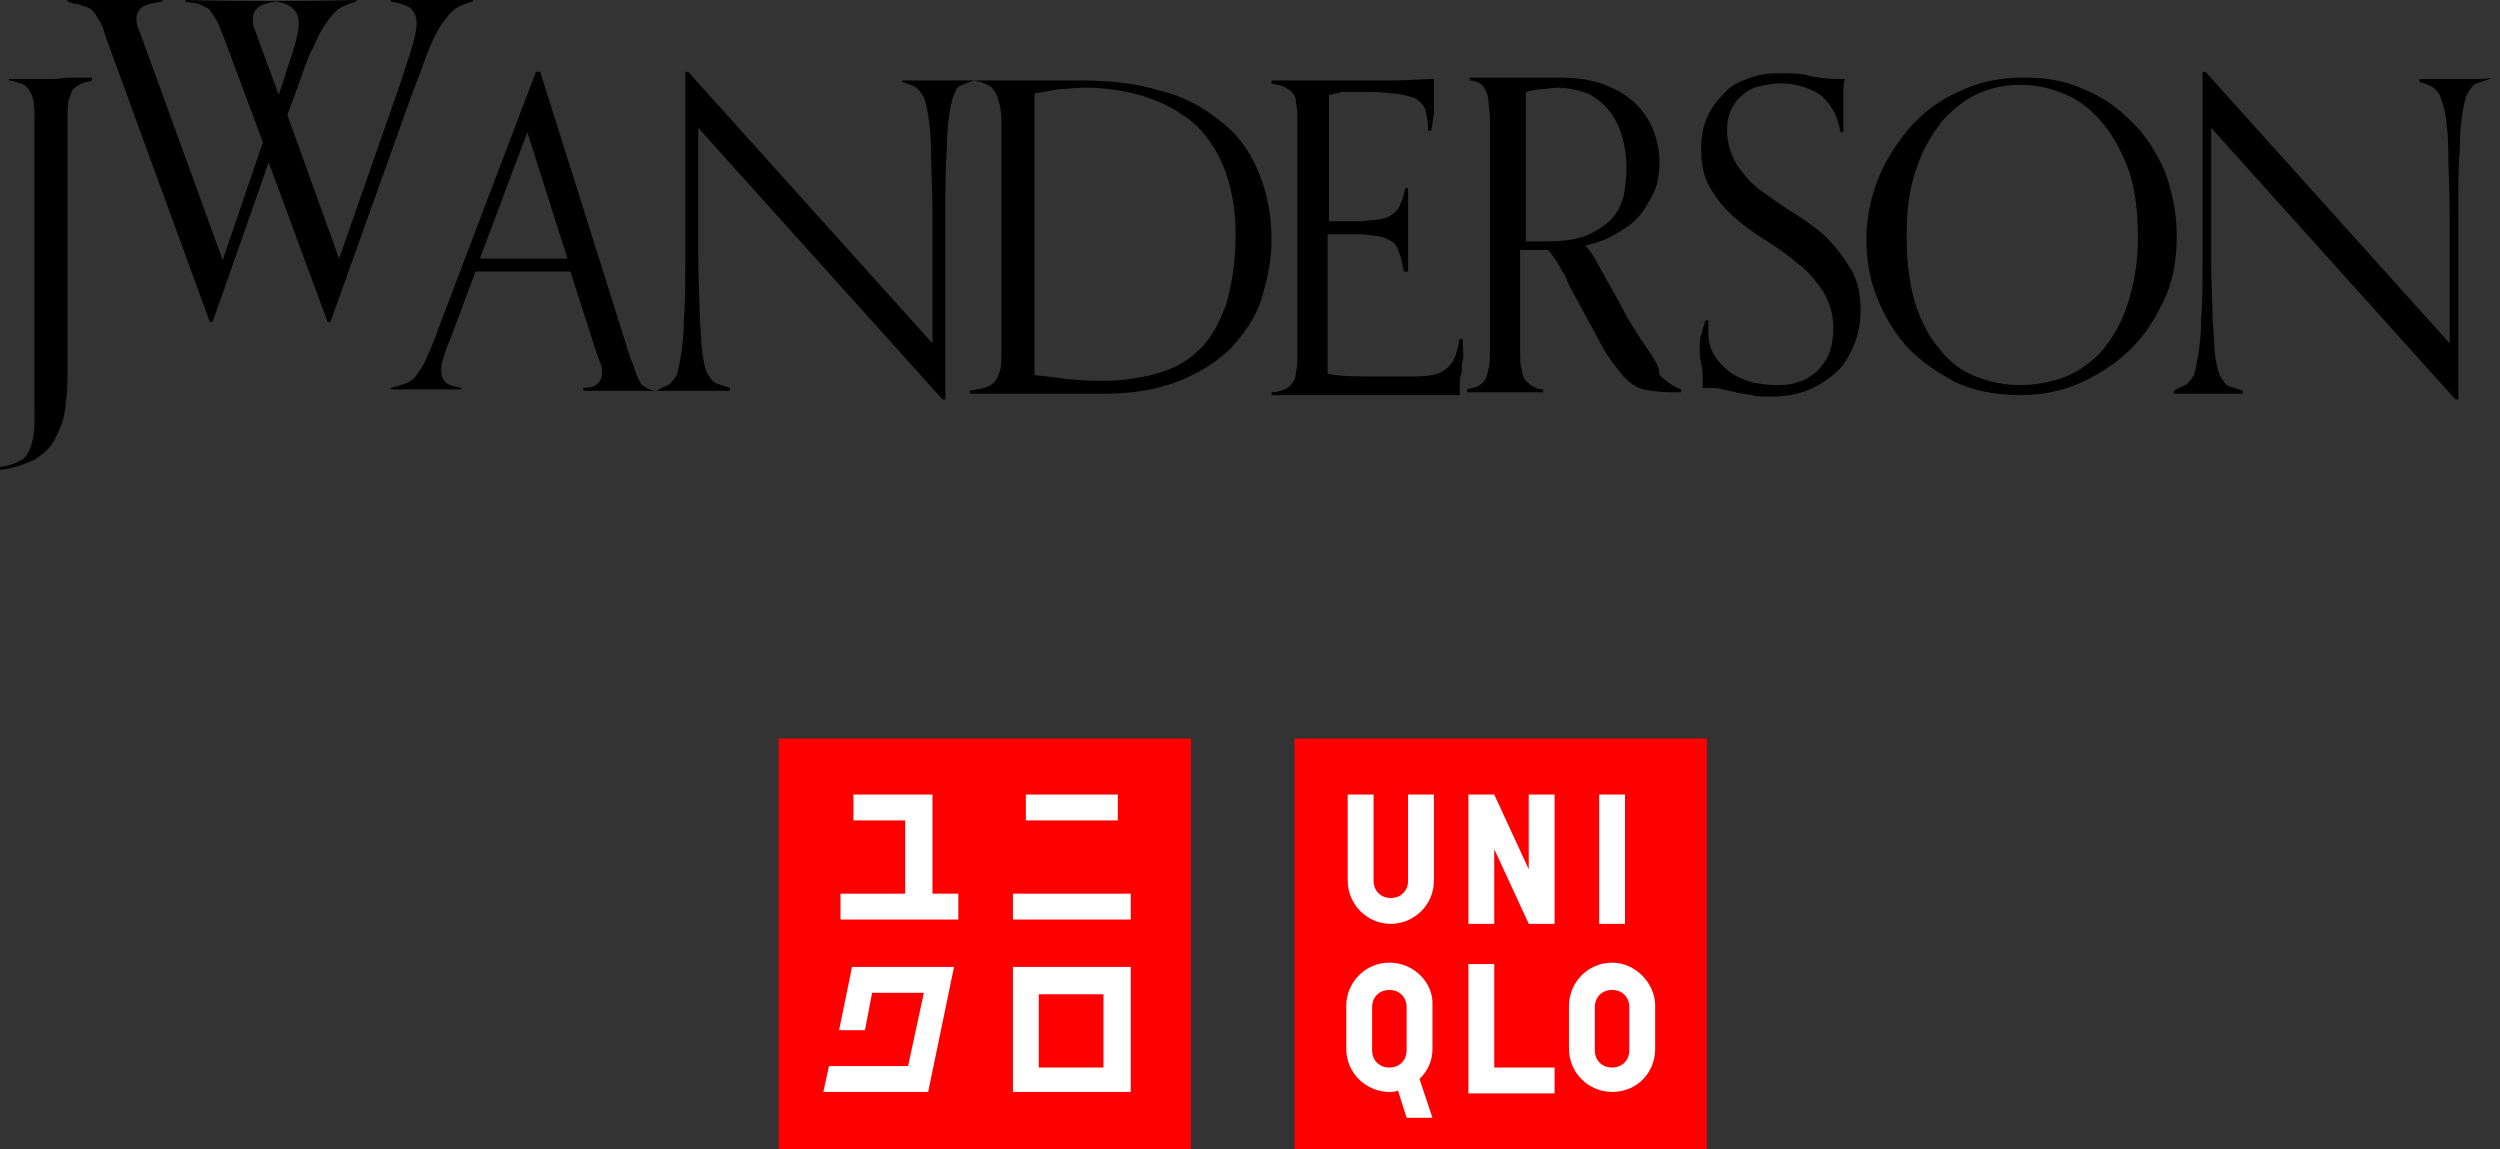 <svg viewBox="0 0 174 80" xmlns="http://www.w3.org/2000/svg"><rect x="0" y="0" width="174" height="80" fill="#333333" stroke="none"/><path d="M19.4 6.6L18 2.8c-.1-.3-.2-.6-.3-.8s-.1-.5-.1-.7c0-.3.1-.6.4-.8.2-.2.7-.3 1.2-.4.6.1 1 .3 1.2.5s.4.5.4 1c0 .4-.1.9-.3 1.6s-.5 1.5-.8 2.5zm10.5-3.3c.3-.7.6-1.3.9-1.7s.6-.8.9-1 .8-.4 1.2-.5V0h-5.7v.1c.6.1 1.2.3 1.4.5s.4.5.4 1c0 .4-.1.9-.3 1.6s-.5 1.5-.8 2.5L23.6 18 20 8l.7-1.9c.4-1.1.7-2.1 1.1-2.8.3-.7.6-1.3.9-1.7s.6-.8.9-1 .8-.4 1.2-.5V0c-3.5.1-8.3.1-11.9 0v.1c.3.1.8.1 1 .2l.6.3c.2.2.3.4.5.7s.3.6.5 1.1l2.8 7.5-2.8 8.2L9.9 2.7c-.1-.3-.2-.5-.3-.8-.1-.2-.1-.4-.1-.6 0-.3.1-.6.4-.8.2-.2.9-.3 1.4-.4V0H4.7v.1c.3.1.5.2.8.2.2.1.6.2.8.3.2.2.4.4.5.7.2.2.4.6.5 1.1l7.3 20h.2l3.9-11.1 4.1 11.1h.2l5.8-16.2c.5-1.2.8-2.2 1.1-2.9zM3.6 5.5h-3v.1c.3 0 .5.1.8.2.2 0 .4.2.5.3s.3.4.4.8c.1.3.1.8.1 1.4v20.5c0 .7 0 1.2-.1 1.7-.1.4-.2.8-.4 1.1s-.3.4-.6.5c-.3.2-.7.3-1.3.4v.2c1-.1 1.7-.4 2.4-.7.6-.4 1.1-.8 1.4-1.4s.6-1.2.7-1.9.2-1.6.2-2.4v-18c0-.6 0-1.1.1-1.4s.2-.6.3-.7c.2-.2.4-.3.6-.4s.5-.1.7-.2v-.2H5.1c-.6 0-1 .1-1.5.1zm81.7 15.8c-.5 1.3-1.1 2.4-1.9 3.1-.8.8-1.8 1.3-2.9 1.6s-2.3.5-3.6.5c-.7 0-1.5 0-2.4-.1s-1.7-.2-2.5-.3V6.5c.6-.1 1.2-.2 1.7-.3.6 0 1.1-.1 1.7-.1 1.5 0 2.9.2 4.2.6s2.4 1 3.4 1.8c.9.8 1.7 1.9 2.2 3.2s.8 2.8.8 4.6c0 2-.3 3.7-.7 5zM36.2 18h-2.8l3.3-8.8 2.8 8.8zm48.7-9.6c-1.1-.9-2.5-1.7-4.2-2.1-1.6-.5-3.5-.7-5.5-.7H62.8v.1c.3.1.6.2.8.3s.4.3.6.6.3.8.4 1.4.2 1.5.2 2.6.1 2.5.1 4.3v9L47.9 5h-.2v12.9c0 1.7 0 3.1-.1 4.2 0 1.1-.1 2-.2 2.6s-.2 1.1-.3 1.4c-.2.3-.3.5-.6.7-.2.1-.5.2-.8.4-.3 0-.5-.1-.7-.2s-.3-.2-.4-.3l-.3-.6c-.1-.3-.2-.7-.4-1.1L37.6 5h-.3l-6.8 17.9c-.3.9-.6 1.5-.8 2s-.5.9-.7 1.2-.5.5-.8.6-.6.2-1 .3v.1h4.9V27c-.5-.1-.9-.2-1.1-.4s-.3-.5-.3-.9c0-.3.1-.6.2-.9s.2-.7.4-1.1l1.8-4.8h6.6l1.8 5.6c.1.3.2.6.3.8.1.3.1.5.1.7 0 .3-.1.5-.3.7s-.5.3-1 .3v.2h10.2V27l-.9-.3c-.3-.1-.4-.3-.6-.6s-.3-.8-.4-1.4-.1-1.5-.2-2.6c0-1.1-.1-2.5-.1-4.2v-9l17 18.9h.2V14.6c0-1.7 0-3.1.1-4.2 0-1.1.1-2 .2-2.6s.2-1.1.4-1.4c0-.2.2-.4.5-.5.2-.1.5-.2.8-.3.3.1.5.1.7.2s.5.2.6.4c.2.2.3.4.4.8.1.3.2.8.2 1.4v16c0 .6 0 1.1-.1 1.4s-.2.6-.4.8-.4.3-.7.4-.6.1-1 .2v.2h9.4c2 0 3.7-.3 5.2-.9s2.7-1.4 3.6-2.3c.9-1 1.7-2.1 2.1-3.4s.7-2.7.7-4.1c0-1.7-.3-3.3-.9-4.7-.6-1.5-1.5-2.7-2.7-3.6z"/><path d="M101.2 25c-.2.4-.5.7-.9.9s-1 .3-1.7.3h-3.7c-1.4 0-2.2-.1-2.5-.2v-9.7h2.3s1.4.1 1.8.3.7.4.8.8c.2.4.3.9.4 1.5h.3v-5.8h-.2c-.1.6-.3 1-.4 1.3-.2.3-.4.5-.8.7s-1 .2-1.8.3h-2.3V6.6c.1 0 .2 0 .4-.1.1 0 .3 0 .4-.1h1.4c1.1 0 1.4 0 2.1.1.7 0 1.2.2 1.6.3.4.2.6.4.8.8.1.4.2.9.2 1.5h.2c.1-.3.1-.7.2-1.2V5.5c-.7 0-1.7.1-3 .1h-8.3v.2c.3.1.6.1.8.2s.4.2.6.4.3.4.3.8c.1.3.1.8.1 1.4v16c0 .5 0 .9-.1 1.3 0 .3-.1.6-.3.8-.1.2-.3.3-.5.4s-.5.2-.9.2v.2h13.1v-.8c0-.2 0-.5.1-.7s0-.6.1-.9 0-.9 0-1.5h-.2c-.1.4-.2 1-.4 1.4zm6.4-8.2h-1.4V6.4c.4-.1.8-.2 1.2-.2.3 0 .7-.1 1-.1.8 0 1.5.2 2.1.4.6.3 1.1.7 1.5 1.2s.7 1.1.9 1.8.3 1.4.3 2.2c0 .7-.1 1.4-.2 2-.2.6-.4 1.1-.9 1.6-.4.4-1 .8-1.7 1.1-.8.3-1.7.4-2.8.4zm7 7.4c-.5-.7-.9-1.4-1.4-2.2-.4-.8-.8-1.5-1.2-2.2s-.7-1.3-1-1.8-.5-.8-.7-.9c.9-.2 1.7-.5 2.3-.9.7-.4 1.2-.8 1.6-1.3s.7-1.1 1-1.7c.2-.6.3-1.2.3-1.9 0-.9-.2-1.7-.5-2.4s-.8-1.4-1.4-1.9-1.3-.9-2.2-1.2-1.9-.4-3-.4h-6.1v.2c.3 0 .5.1.7.2s.3.3.4.5.2.5.2.8.1.7.1 1.2v16c0 .6 0 1.1-.1 1.4s-.1.6-.3.8c-.1.2-.3.3-.5.4s-.4.1-.7.2v.2h5.3v-.2c-.3 0-.5-.1-.7-.2s-.3-.2-.5-.4-.2-.4-.3-.8c-.1-.3-.1-.8-.1-1.4v-6.9h1.9c.2.1.3.3.5.6.2.2.3.5.5.8s.3.5.4.8c.1.2.2.5.3.6.9 1.7 1.6 2.9 2.1 3.9.5.9 1.1 1.6 1.5 2.1.5.5.9.8 1.4.9s1.1.2 1.9.2h.7v-.2c-.5-.2-1-.5-1.5-1 0-.6-.4-1.2-.9-1.9zm12.4-7.8c-.7-.6-1.4-1.1-2.2-1.6s-1.5-1-2.2-1.5-1.2-1.1-1.7-1.8c-.4-.7-.7-1.5-.7-2.4 0-.6.1-1.1.3-1.5s.5-.8.8-1c.3-.3.7-.5 1.2-.6.4-.1.9-.2 1.4-.2 1.1 0 2 .3 2.8.8.7.6 1.2 1.4 1.4 2.6h.2V6.4c0-.3 0-.6.1-.9h-.6c-.6 0-1.2-.1-1.8-.2-.6-.2-1.3-.2-2.2-.2-.8 0-1.5.1-2.2.4-.6.2-1.2.5-1.6 1-.5.5-.9 1-1.2 1.7s-.4 1.4-.4 2.2c0 1.1.2 2 .7 2.8.4.7 1 1.4 1.7 2s1.4 1.1 2.2 1.6 1.5 1 2.2 1.6c.7.5 1.2 1.2 1.7 1.9.4.7.7 1.5.7 2.5 0 .7-.1 1.3-.3 1.8s-.5.9-.9 1.3c-.4.3-.8.6-1.3.7-.5.2-1 .2-1.5.2-.6 0-1.2-.1-1.7-.2-.6-.2-1.1-.4-1.5-.7s-.8-.7-1.1-1.2-.4-1-.4-1.6v-.8h-.2c-.1.3-.2.6-.3 1-.1.3-.1.6-.1.9 0 .4 0 .7.1 1.1.1.3.1.7.1 1v.7h.4c.4 0 .7 0 1 .1s.6.1.9.2.7.1 1.1.2.8.1 1.3.1c.9 0 1.7-.1 2.5-.4s1.4-.7 2-1.2 1-1.2 1.3-1.9.5-1.6.5-2.5c0-1.1-.2-2.1-.7-2.9-.6-1-1.2-1.7-1.8-2.3zm21.1 4.7c-.4 1.3-1 2.3-1.7 3.2-.7.8-1.6 1.5-2.6 1.9s-2.1.6-3.2.6-2.1-.2-3.1-.6-1.8-1-2.5-1.9c-.7-.8-1.3-1.9-1.7-3.2s-.6-2.9-.6-4.6c0-1.9.2-3.5.7-4.8.4-1.3 1.1-2.4 1.8-3.3.7-.8 1.6-1.5 2.5-1.9s1.9-.6 2.9-.6 2 .2 3 .6 1.8 1 2.6 1.9 1.4 2 1.9 3.3.7 3 .7 4.9c0 1.7-.3 3.3-.7 4.5zm2.6-9.1c-.6-1.4-1.3-2.5-2.3-3.5s-2.1-1.8-3.4-2.3c-1.3-.6-2.7-.8-4.1-.8-1.7 0-3.2.3-4.6 1-1.4.6-2.5 1.5-3.4 2.5-.9 1.1-1.7 2.3-2.2 3.6s-.8 2.7-.8 4.1.2 2.7.7 4 1.2 2.5 2.1 3.5 2.1 1.8 3.4 2.5c1.3.6 2.8.9 4.5.9 1.6 0 3-.3 4.3-.9s2.5-1.4 3.5-2.4 1.7-2.2 2.3-3.5.8-2.8.8-4.3c0-1.6-.3-3-.8-4.4zm21.6-6.5h-3.9v.2c.3.1.6.2.8.3s.4.3.6.6c.1.3.3.8.4 1.4s.2 1.5.2 2.6.1 2.5.1 4.3v9L153.5 5h-.2v12.9c0 1.7 0 3.1-.1 4.2 0 1.1-.1 2-.2 2.6s-.2 1.1-.3 1.4c-.2.3-.3.5-.6.7-.2.1-.5.2-.8.4v.2h4.8v-.2l-.9-.3c-.3-.1-.4-.3-.6-.6s-.3-.8-.4-1.4-.1-1.5-.2-2.6c0-1.1-.1-2.5-.1-4.2V8.9l17 18.9h.2V14.6c0-1.7 0-3.1.1-4.2 0-1.1.1-2 .2-2.6s.2-1.1.4-1.4.3-.5.6-.6.5-.2.9-.3v-.1c-.2.1-.6.1-1 .1z"/><path d="M118.8 51.4H90.1V80h28.7z" fill="red"/><path d="M113.1 55.3h-1.8v9h1.8zm-13.3 6c0 1.7-1.4 3-3 3-1.7 0-3-1.4-3-3v-6h1.8v6c0 .7.5 1.2 1.2 1.2S98 62 98 61.3v-6h1.8zm8.4 14.8h-6v-9h1.8v7.2h4.2zm0-11.8h-1.8l-2.4-5.2v5.2h-1.8v-9h1.8l2.4 5.2v-5.2h1.8zm-10.3 8.8c0 .7-.5 1.2-1.2 1.2s-1.2-.5-1.2-1.2v-3c0-.7.5-1.2 1.2-1.2s1.2.5 1.2 1.2zM96.7 67c-1.7 0-3 1.4-3 3v3c0 1.7 1.4 3 3 3 .2 0 .4 0 .6-.1l.6 1.9h1.8l-.9-2.7c.6-.6.9-1.3.9-2.1v-3c.1-1.6-1.3-3-3-3zm16.7 6.1c0 .7-.5 1.2-1.2 1.2s-1.2-.5-1.2-1.2v-3c0-.7.5-1.2 1.2-1.2s1.2.5 1.2 1.2zm-1.2-6.1c-1.7 0-3 1.4-3 3v3c0 1.7 1.4 3 3 3 1.7 0 3-1.3 3-3v-3c0-1.6-1.4-3-3-3z" fill="#fff"/><path d="M82.9 51.4H54.2V80h28.7z" fill="red"/><path d="M78.7 62.2h-8.2V64h8.2zm-.9-6.9h-6.4v1.8h6.4zm-13 0h-5.4v1.8H63v5.1h-4.5V64h8.2v-1.8h-1.8v-6.9zm12 19h-4.5v-5.1h4.5zm-6.3-7V76h8.2v-8.7zm-11.2 0l-.9 4.4h1.8l.5-2.6h3.6l-1.1 5.1h-5.5l-.4 1.8h7.3l1.8-8.7z" fill="#fff"/></svg>